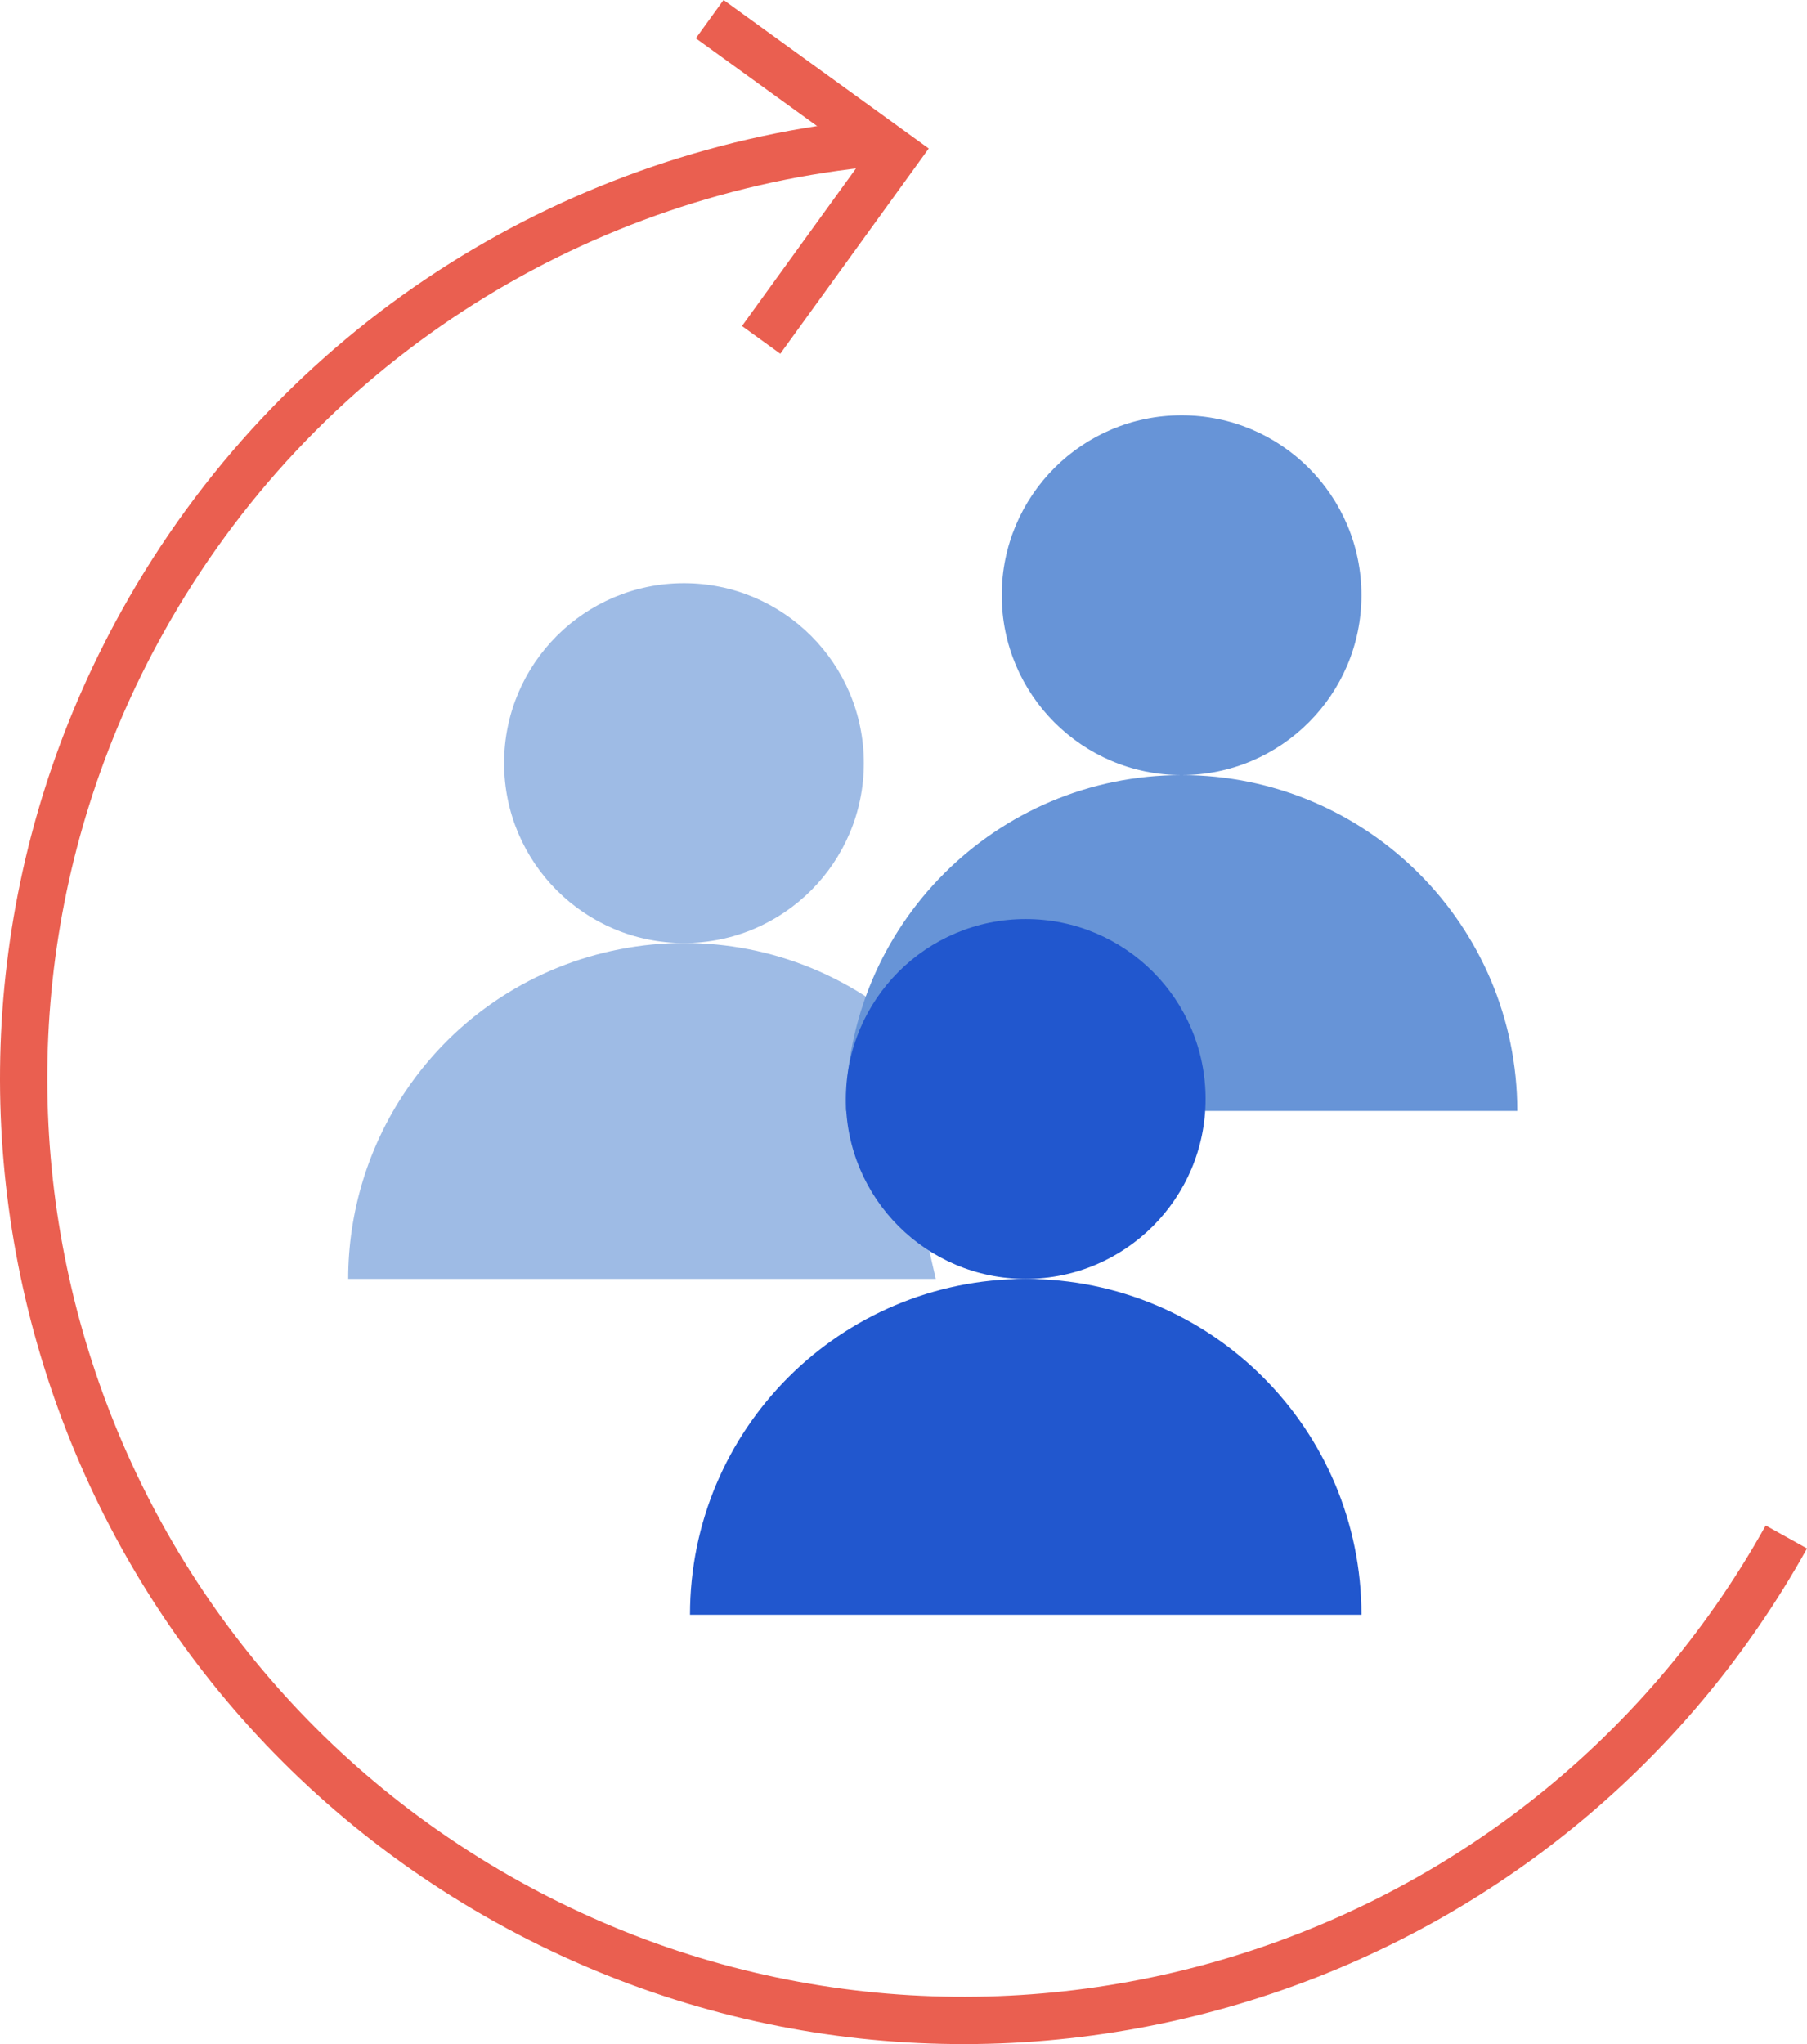 <?xml version="1.0" encoding="UTF-8"?>
<svg id="Layer_2" data-name="Layer 2" xmlns="http://www.w3.org/2000/svg" viewBox="0 0 446.78 505.24">
  <g id="Layer_4" data-name="Layer 4">
    <g>
      <g id="Group_777" data-name="Group 777">
        <g id="Group_774" data-name="Group 774">
          <circle id="Ellipse_191" data-name="Ellipse 191" cx="169.11" cy="188.62" r="44.47" fill="#9ebbe5"/>
          <path id="Path_1179" data-name="Path 1179" d="m215.52,247.27c-38.02-25.63-89.62-15.58-115.25,22.44-9.24,13.71-14.18,29.87-14.18,46.4h145.28" fill="#9ebbe5"/>
        </g>
        <g id="Group_776" data-name="Group 776">
          <circle id="Ellipse_193" data-name="Ellipse 193" cx="292.15" cy="147.11" r="44.47" fill="#6794d7"/>
          <path id="Path_1181" data-name="Path 1181" d="m296.59,274.6h78.56c0-45.85-37.17-83.02-83.02-83.02s-83.01,37.17-83.01,83.02h0" fill="#6794d7"/>
        </g>
        <g id="Group_775" data-name="Group 775">
          <circle id="Ellipse_192" data-name="Ellipse 192" cx="253.61" cy="271.63" r="44.47" fill="#2157ce"/>
          <path id="Path_1180" data-name="Path 1180" d="m336.62,399.12c0-45.85-37.17-83.01-83.01-83.01s-83.01,37.17-83.01,83.01h166.03Z" fill="#2157ce"/>
        </g>
      </g>
      <path d="m441.68,379.89c-62.47,112.23-204.09,152.58-316.33,90.11C13.12,407.53-27.22,265.9,35.24,153.67c38.09-68.43,105.59-110.13,177.93-118.1" fill="none" stroke="#ea5f50" stroke-miterlimit="10" stroke-width="11.69"/>
      <polyline points="175.47 4.73 221.47 38.01 188.19 84.01" fill="none" stroke="#ea5f50" stroke-miterlimit="10" stroke-width="11.69"/>
    </g>
  </g>
</svg>